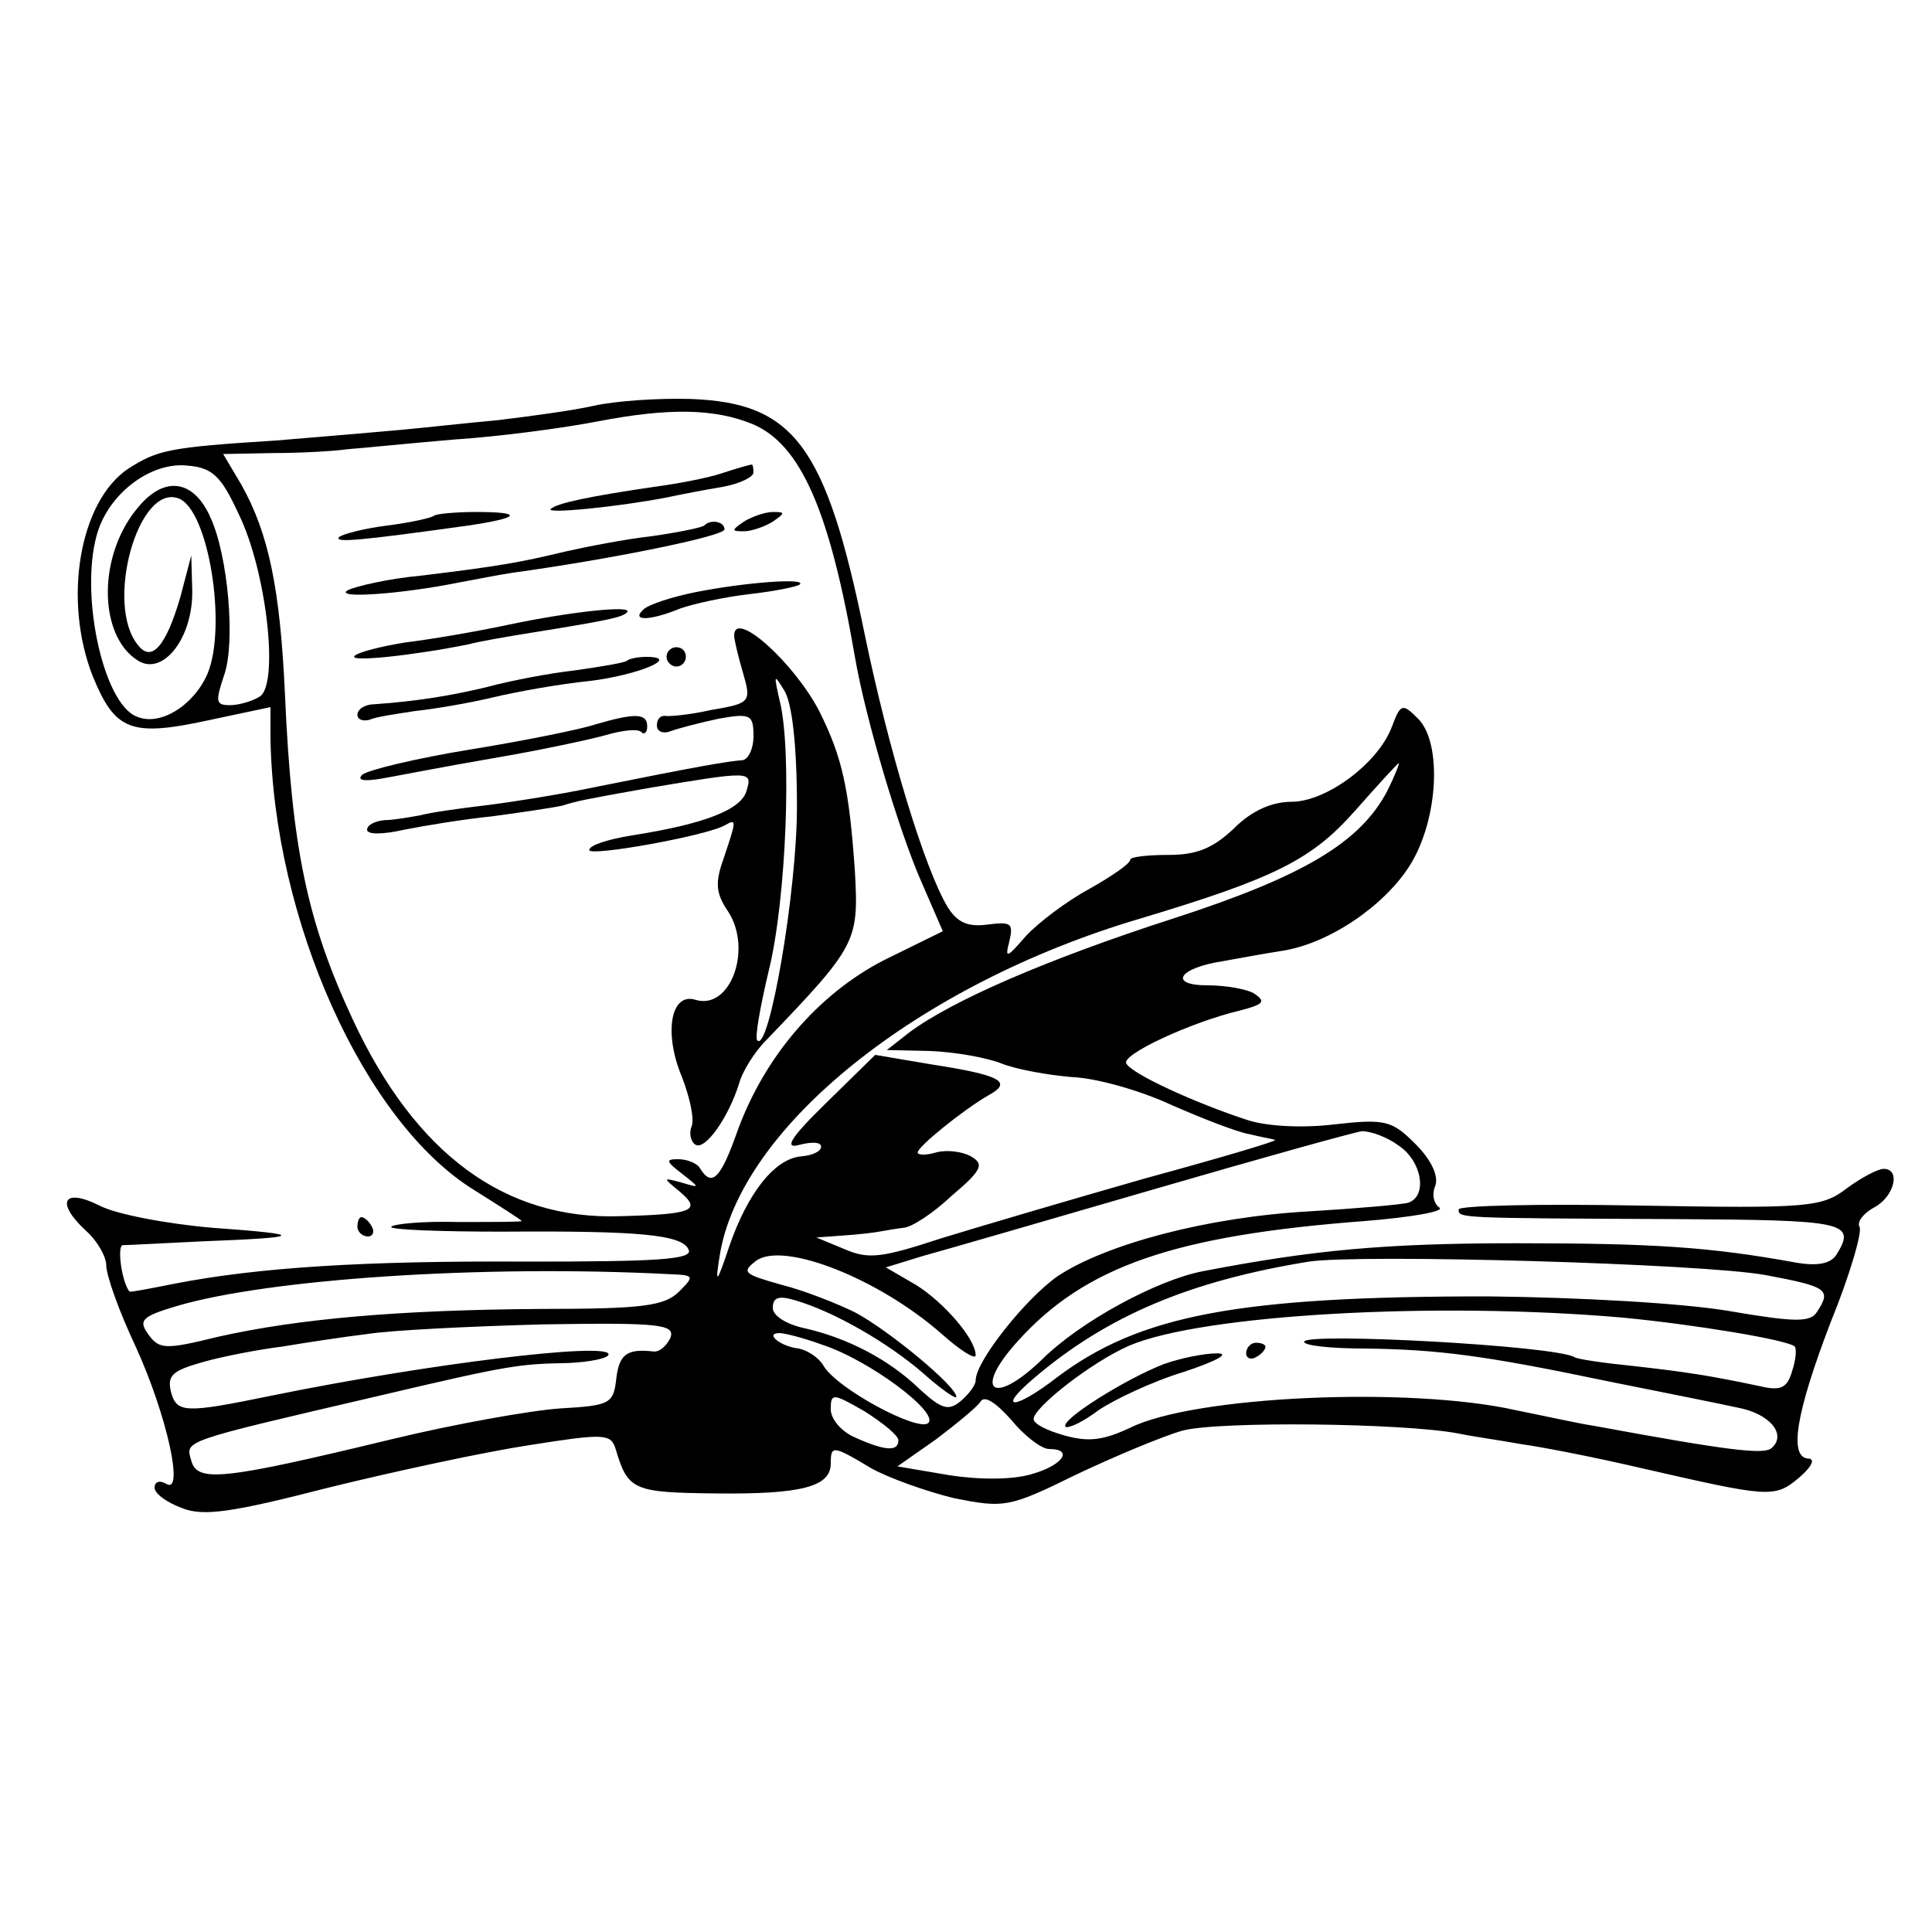 <?xml version="1.0" standalone="no"?>
<!DOCTYPE svg PUBLIC "-//W3C//DTD SVG 20010904//EN"
 "http://www.w3.org/TR/2001/REC-SVG-20010904/DTD/svg10.dtd">
<svg version="1.0" xmlns="http://www.w3.org/2000/svg"
 width="200pt" height="200pt" viewBox="0 0 200 200"
 preserveAspectRatio="xMidYMid meet">
<g transform="translate(0,200) scale(0.1,-0.1)"
fill="#000000" stroke="none">
<path d="M615 1580 c-22 -5 -67 -11 -100 -15 -33 -3 -78 -8 -100 -10 -22 -2
-80 -7 -129 -11 -112 -7 -123 -10 -153 -29 -51 -34 -68 -136 -37 -215 23 -56
39 -63 118 -46 l66 14 0 -32 c3 -188 97 -398 211 -468 27 -17 49 -31 49 -32 0
-1 -30 -1 -66 -1 -36 1 -67 -2 -69 -5 -2 -3 50 -5 115 -5 142 1 187 -3 193
-19 4 -10 -35 -12 -166 -12 -170 1 -280 -6 -367 -23 -25 -5 -46 -9 -46 -8 -8
10 -13 47 -7 48 4 0 42 2 83 4 105 4 108 7 10 14 -47 4 -100 14 -117 23 -38
19 -46 3 -13 -27 11 -10 20 -26 20 -35 0 -10 13 -47 30 -83 33 -72 51 -155 32
-143 -7 4 -12 2 -12 -4 0 -6 12 -15 28 -21 22 -9 51 -5 152 21 69 17 162 37
208 44 76 12 84 12 89 -3 13 -44 18 -46 104 -47 89 -1 119 7 119 31 0 19 2 19
42 -5 18 -10 57 -24 86 -31 51 -10 56 -10 125 24 40 19 90 40 111 46 37 10
229 8 286 -3 14 -3 43 -7 65 -11 22 -3 78 -14 125 -25 131 -30 137 -31 162
-10 13 11 17 19 11 20 -22 0 -14 47 22 141 20 49 33 94 30 99 -3 5 4 14 15 20
21 11 28 40 10 40 -6 0 -23 -9 -38 -20 -26 -20 -40 -21 -215 -18 -103 2 -187
0 -187 -4 0 -9 -2 -9 223 -10 178 -1 189 -3 168 -37 -6 -9 -19 -12 -42 -8 -88
16 -146 20 -289 20 -136 0 -211 -7 -325 -29 -47 -9 -127 -52 -167 -92 -50 -48
-71 -32 -25 19 70 78 162 110 360 125 49 4 83 10 77 14 -6 4 -8 14 -4 23 3 10
-4 26 -21 43 -24 24 -31 26 -84 20 -33 -4 -71 -2 -91 5 -52 17 -118 47 -124
58 -6 9 67 43 118 55 23 6 27 9 15 17 -7 5 -30 9 -49 9 -41 0 -30 18 16 25 16
3 44 8 63 11 48 8 105 47 131 89 29 47 33 126 8 151 -16 16 -18 16 -27 -8 -14
-38 -68 -78 -104 -78 -20 0 -41 -9 -59 -27 -22 -21 -39 -28 -68 -28 -22 0 -40
-2 -40 -5 0 -4 -19 -17 -42 -30 -24 -13 -53 -35 -66 -49 -20 -23 -22 -24 -17
-5 4 18 2 20 -22 17 -21 -3 -32 2 -42 18 -24 40 -61 162 -86 283 -40 195 -73
239 -180 243 -33 1 -78 -2 -100 -7z m164 -19 c50 -21 80 -90 106 -241 11 -64
45 -178 68 -231 l23 -53 -61 -30 c-68 -35 -124 -100 -152 -178 -17 -48 -26
-57 -38 -38 -3 6 -14 10 -23 10 -13 0 -13 -2 4 -15 19 -15 19 -15 -1 -9 -19 5
-19 5 -2 -9 24 -20 15 -24 -61 -26 -119 -4 -212 64 -277 204 -47 101 -63 177
-70 336 -5 110 -17 167 -45 217 l-19 32 52 1 c29 0 63 2 77 4 14 1 63 6 110
10 47 3 114 12 150 19 73 14 120 13 159 -3z m-532 -93 c29 -59 42 -176 22
-189 -8 -5 -22 -9 -31 -9 -15 0 -15 4 -6 31 12 34 4 124 -14 163 -17 39 -47
44 -74 12 -43 -49 -43 -134 -1 -160 26 -16 57 24 56 73 l-1 36 -11 -42 c-15
-52 -30 -69 -44 -51 -35 42 0 168 42 152 31 -12 50 -132 30 -181 -14 -33 -49
-55 -73 -45 -36 13 -61 133 -40 194 14 40 56 70 92 66 26 -2 35 -11 53 -50z
m1189 -287 c-28 -53 -86 -88 -222 -132 -130 -42 -229 -85 -273 -118 l-23 -18
45 -1 c26 -1 59 -7 74 -13 15 -6 48 -12 73 -14 25 -1 71 -14 103 -29 32 -14
68 -28 80 -30 12 -3 24 -5 27 -6 3 -1 -58 -19 -135 -40 -77 -22 -172 -50 -211
-62 -61 -20 -75 -22 -100 -11 l-29 12 28 2 c15 1 32 3 37 4 6 1 17 3 25 4 8 0
31 15 50 33 32 27 34 33 20 41 -9 5 -25 7 -36 4 -10 -3 -19 -3 -19 0 0 6 47
44 73 59 26 14 13 21 -58 32 l-59 10 -51 -50 c-37 -36 -44 -48 -27 -43 12 3
22 3 22 -2 0 -5 -9 -9 -20 -10 -28 -2 -56 -38 -75 -93 -13 -39 -15 -41 -10
-10 21 133 205 281 435 349 140 42 178 61 223 112 23 26 43 48 45 49 1 0 -4
-13 -12 -29z m12 -367 c24 -16 30 -52 10 -59 -7 -2 -53 -6 -103 -9 -106 -6
-210 -34 -260 -67 -33 -23 -85 -88 -85 -108 0 -5 -7 -14 -15 -21 -13 -11 -20
-9 -43 12 -32 31 -75 53 -119 63 -19 4 -33 13 -33 21 0 11 6 13 23 8 41 -12
96 -44 132 -75 19 -17 35 -28 35 -25 0 11 -69 68 -104 87 -18 9 -53 23 -77 29
-39 11 -42 13 -26 25 28 20 126 -18 192 -76 19 -17 35 -27 35 -22 0 17 -33 55
-62 73 l-31 18 39 12 c22 6 129 37 239 69 110 32 207 59 215 60 9 0 26 -6 38
-15z m380 -134 c64 -12 68 -15 53 -38 -7 -11 -22 -11 -92 1 -48 8 -154 14
-249 15 -257 0 -360 -19 -446 -84 -44 -34 -63 -34 -24 -1 76 65 162 101 285
121 54 8 408 -2 473 -14z m-1135 1 c26 -1 26 -2 10 -18 -15 -15 -38 -18 -143
-18 -146 -1 -251 -10 -335 -29 -53 -13 -60 -13 -71 2 -11 15 -8 19 29 30 95
28 316 43 510 33z m987 -45 c73 -7 171 -23 178 -30 2 -3 1 -14 -3 -26 -5 -17
-12 -20 -33 -15 -52 11 -78 15 -132 21 -30 3 -57 7 -60 9 -19 12 -280 26 -280
16 0 -4 28 -7 63 -7 76 -1 123 -7 252 -34 55 -11 115 -23 133 -27 34 -6 52
-28 36 -42 -8 -7 -43 -3 -184 23 -14 2 -50 10 -80 16 -110 25 -334 15 -400
-18 -28 -13 -43 -15 -68 -8 -18 5 -32 12 -32 17 0 12 60 59 99 76 75 32 316
46 511 29z m-986 -21 c-4 -8 -11 -15 -18 -14 -27 3 -35 -3 -38 -28 -3 -26 -6
-28 -58 -31 -30 -2 -109 -16 -175 -32 -174 -42 -201 -45 -207 -22 -6 21 -12
19 194 67 136 32 145 33 196 34 23 1 42 5 42 9 0 13 -189 -10 -350 -43 -88
-18 -97 -18 -103 4 -4 17 1 22 33 31 21 6 58 13 82 16 24 4 63 10 88 13 25 4
107 8 182 10 122 2 137 0 132 -14z m157 -7 c49 -16 121 -70 110 -81 -10 -10
-96 36 -109 60 -5 8 -16 15 -25 17 -19 2 -36 16 -20 16 5 0 25 -5 44 -12z m79
-99 c0 -12 -14 -11 -45 3 -14 6 -25 19 -25 29 0 17 2 17 35 -2 19 -12 35 -25
35 -30z m156 -9 c26 0 14 -17 -18 -26 -20 -6 -54 -6 -86 -1 l-53 9 40 28 c21
16 42 33 46 39 4 7 16 -1 32 -19 13 -16 31 -30 39 -30z"/>
<path d="M747 1510 c-15 -5 -47 -11 -70 -14 -68 -10 -101 -17 -107 -23 -5 -5
68 2 120 12 14 3 40 8 58 11 17 3 32 10 32 15 0 5 -1 9 -2 8 -2 0 -16 -4 -31
-9z"/>
<path d="M449 1466 c-2 -2 -24 -7 -48 -10 -24 -3 -47 -9 -50 -12 -5 -6 19 -4
134 12 54 8 57 14 8 14 -22 0 -42 -2 -44 -4z"/>
<path d="M770 1460 c-13 -9 -13 -10 0 -10 8 0 22 5 30 10 13 9 13 10 0 10 -8
0 -22 -5 -30 -10z"/>
<path d="M729 1456 c-2 -2 -26 -7 -54 -11 -27 -3 -68 -11 -90 -16 -46 -11 -67
-15 -150 -25 -33 -3 -67 -11 -75 -15 -15 -9 56 -4 115 8 17 3 41 8 55 10 102
14 220 38 220 45 0 8 -14 11 -21 4z"/>
<path d="M720 1387 c-25 -5 -49 -13 -54 -18 -13 -12 6 -12 38 1 14 5 46 12 72
15 27 3 50 8 52 10 7 7 -58 2 -108 -8z"/>
<path d="M525 1353 c-33 -7 -80 -15 -105 -18 -25 -4 -49 -10 -53 -14 -7 -7 64
1 118 12 11 3 40 8 65 12 81 13 94 16 99 21 8 8 -58 1 -124 -13z"/>
<path d="M760 1342 c0 -4 4 -21 9 -38 9 -31 8 -32 -33 -39 -22 -5 -44 -7 -48
-6 -5 0 -8 -4 -8 -10 0 -6 6 -9 14 -6 8 3 31 9 50 13 33 6 36 4 36 -18 0 -14
-6 -25 -12 -25 -14 -1 -44 -6 -153 -28 -38 -8 -90 -16 -115 -19 -25 -3 -54 -7
-65 -10 -11 -2 -28 -5 -37 -5 -10 -1 -18 -5 -18 -10 0 -5 16 -5 38 0 20 4 62
11 92 14 30 4 63 9 72 11 16 5 21 6 88 18 107 18 109 18 103 -2 -5 -20 -43
-35 -120 -47 -24 -4 -43 -10 -43 -15 0 -7 123 15 141 26 12 7 11 4 -2 -35 -9
-25 -8 -36 5 -55 25 -39 2 -102 -34 -91 -26 8 -33 -35 -14 -80 8 -21 13 -43
10 -51 -3 -7 -1 -16 4 -19 10 -6 34 28 45 63 3 12 16 33 28 45 94 98 96 102
92 175 -6 86 -13 118 -37 166 -26 50 -88 106 -88 78z m65 -177 c0 -89 -29
-255 -41 -242 -3 2 3 35 12 73 18 73 24 229 11 279 -6 27 -6 28 5 10 8 -13 13
-57 13 -120z"/>
<path d="M690 1320 c0 -5 5 -10 10 -10 6 0 10 5 10 10 0 6 -4 10 -10 10 -5 0
-10 -4 -10 -10z"/>
<path d="M649 1316 c-2 -2 -26 -6 -54 -10 -27 -3 -68 -11 -90 -17 -37 -9 -74
-15 -117 -18 -10 0 -18 -5 -18 -11 0 -5 6 -7 13 -5 6 3 28 6 47 9 19 2 55 8
80 14 25 6 70 14 100 17 50 6 96 25 59 25 -9 0 -18 -2 -20 -4z"/>
<path d="M616 1250 c-15 -5 -74 -17 -130 -26 -55 -9 -105 -21 -111 -26 -6 -6
2 -7 20 -4 17 3 68 13 115 21 47 8 99 19 117 24 17 5 34 7 37 3 3 -3 6 0 6 6
0 14 -13 14 -54 2z"/>
<path d="M1290 599 c0 -5 5 -7 10 -4 6 3 10 8 10 11 0 2 -4 4 -10 4 -5 0 -10
-5 -10 -11z"/>
<path d="M1205 588 c-39 -15 -108 -58 -102 -65 3 -2 18 5 34 17 16 11 56 30
89 40 33 11 48 19 34 19 -14 0 -38 -5 -55 -11z"/>
<path d="M370 730 c0 -5 5 -10 11 -10 5 0 7 5 4 10 -3 6 -8 10 -11 10 -2 0 -4
-4 -4 -10z"/>
</g>
</svg>
